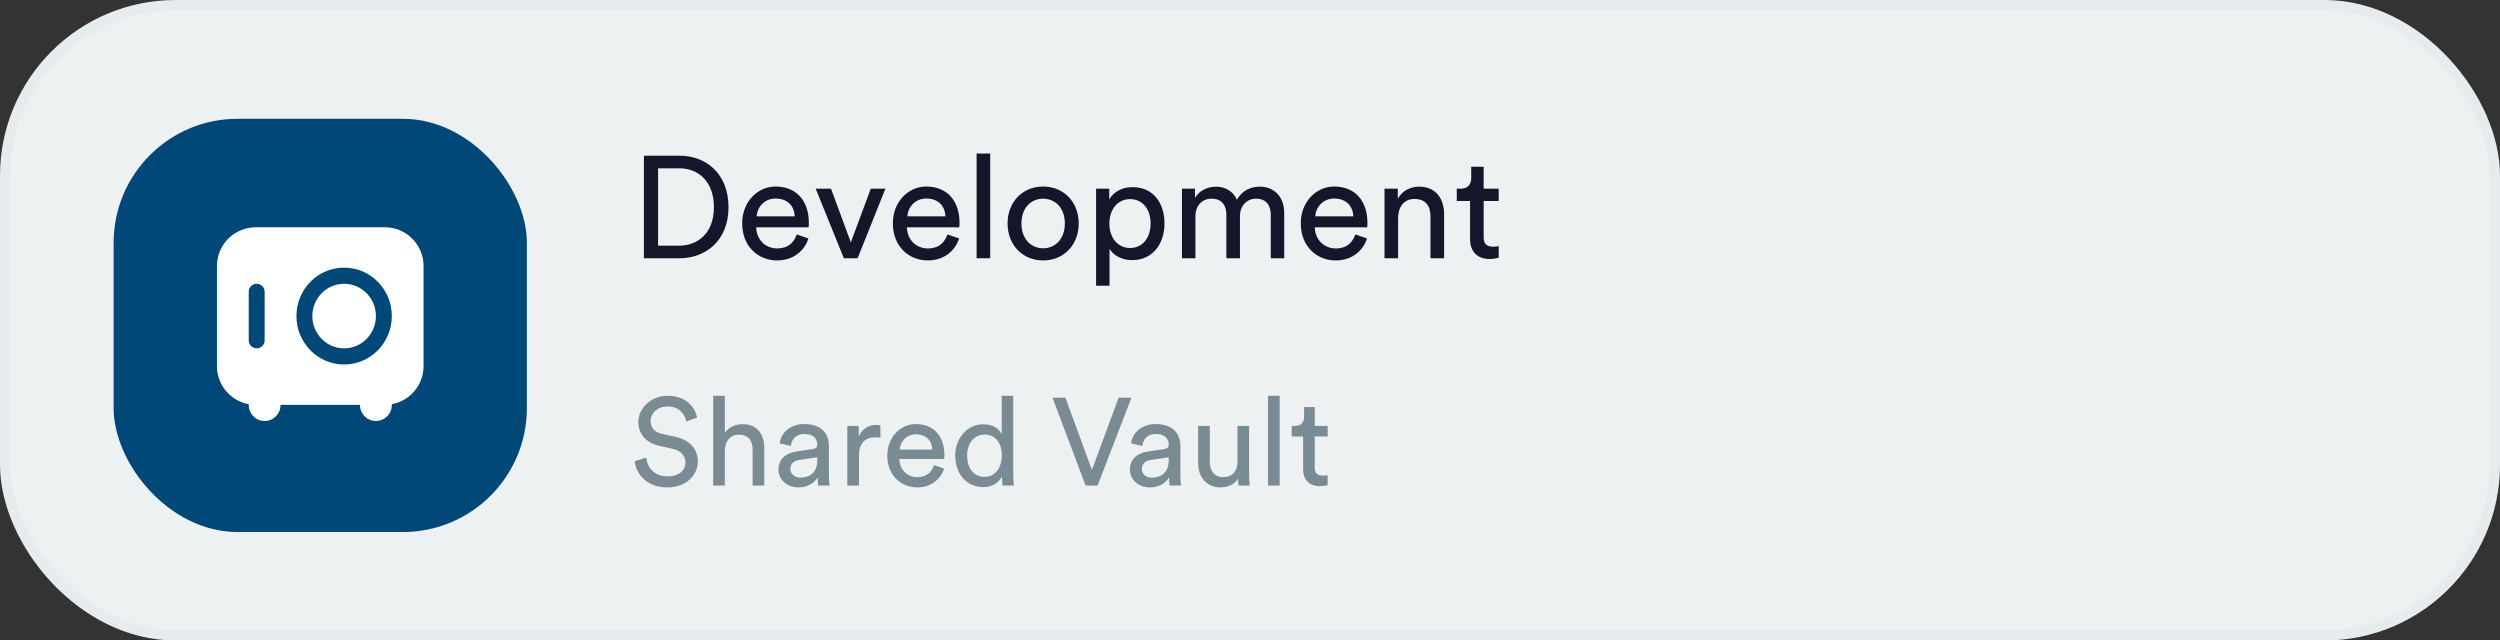 <svg width="242" height="62" viewBox="0 0 242 62" fill="none" xmlns="http://www.w3.org/2000/svg">
<rect x="0" y="0" width="242" height="62" fill="#333333" stroke="none"/>
<rect x="0.5" y="0.5" width="241" height="61" rx="16.5" fill="#EDF1F2"/>
<g clip-path="url(#clip0_358_7143)">
<rect x="11" y="11.5" width="40" height="40" rx="12" fill="#004878"/>
<path fill-rule="evenodd" clip-rule="evenodd" d="M24.75 22C22.679 22 21 23.679 21 25.75V35.438C21 37.28 22.328 38.812 24.078 39.129C24.078 39.141 24.078 39.153 24.078 39.165V39.213C24.078 40.062 24.767 40.751 25.617 40.751C26.466 40.751 27.155 40.062 27.155 39.213V39.189H34.848V39.213C34.848 40.062 35.536 40.751 36.386 40.751C37.236 40.751 37.925 40.062 37.925 39.213V39.165C37.925 39.153 37.925 39.141 37.924 39.128C39.674 38.811 41.001 37.28 41.001 35.438V25.75C41.001 23.679 39.322 22 37.251 22H24.75ZM24.078 28.238C24.078 27.814 24.422 27.469 24.847 27.469C25.272 27.469 25.617 27.814 25.617 28.238V32.95C25.617 33.375 25.272 33.719 24.847 33.719C24.422 33.719 24.078 33.375 24.078 32.95V28.238ZM36.388 30.594C36.388 32.32 35.011 33.719 33.311 33.719C31.612 33.719 30.234 32.32 30.234 30.594C30.234 28.868 31.612 27.469 33.311 27.469C35.011 27.469 36.388 28.868 36.388 30.594ZM37.927 30.594C37.927 33.183 35.86 35.282 33.311 35.282C30.762 35.282 28.695 33.183 28.695 30.594C28.695 28.005 30.762 25.907 33.311 25.907C35.86 25.907 37.927 28.005 37.927 30.594Z" fill="white"/>
<g clip-path="url(#clip1_358_7143)">
<path d="M63.702 23.782V16.292H65.76C67.594 16.292 69.106 17.552 69.106 20.058C69.106 22.55 67.566 23.782 65.732 23.782H63.702ZM65.774 25C68.294 25 70.52 23.306 70.52 20.058C70.52 16.796 68.322 15.074 65.802 15.074H62.33V25H65.774ZM73.243 20.94C73.299 20.072 73.971 19.218 75.077 19.218C76.267 19.218 76.897 19.974 76.925 20.94H73.243ZM77.121 22.69C76.869 23.446 76.323 24.048 75.231 24.048C74.097 24.048 73.229 23.208 73.201 22.004H78.269C78.283 21.92 78.297 21.752 78.297 21.584C78.297 19.484 77.135 18.056 75.063 18.056C73.369 18.056 71.843 19.498 71.843 21.612C71.843 23.894 73.425 25.21 75.231 25.21C76.799 25.21 77.877 24.272 78.255 23.082L77.121 22.69ZM85.706 18.266H84.292L82.36 23.46L80.442 18.266H78.958L81.688 25H83.018L85.706 18.266ZM87.831 20.94C87.886 20.072 88.558 19.218 89.665 19.218C90.855 19.218 91.484 19.974 91.513 20.94H87.831ZM91.709 22.69C91.457 23.446 90.91 24.048 89.819 24.048C88.684 24.048 87.817 23.208 87.788 22.004H92.856C92.871 21.92 92.885 21.752 92.885 21.584C92.885 19.484 91.722 18.056 89.65 18.056C87.957 18.056 86.43 19.498 86.43 21.612C86.43 23.894 88.013 25.21 89.819 25.21C91.386 25.21 92.465 24.272 92.843 23.082L91.709 22.69ZM95.851 25V14.864H94.535V25H95.851ZM100.976 24.034C99.856 24.034 98.876 23.194 98.876 21.626C98.876 20.072 99.856 19.232 100.976 19.232C102.096 19.232 103.076 20.072 103.076 21.626C103.076 23.194 102.096 24.034 100.976 24.034ZM100.976 18.056C98.96 18.056 97.532 19.582 97.532 21.626C97.532 23.684 98.96 25.21 100.976 25.21C102.992 25.21 104.42 23.684 104.42 21.626C104.42 19.582 102.992 18.056 100.976 18.056ZM107.403 27.66V24.09C107.767 24.692 108.551 25.182 109.587 25.182C111.561 25.182 112.723 23.628 112.723 21.626C112.723 19.666 111.645 18.112 109.629 18.112C108.537 18.112 107.739 18.644 107.375 19.316V18.266H106.101V27.66H107.403ZM111.379 21.626C111.379 23.012 110.609 24.006 109.391 24.006C108.187 24.006 107.389 23.012 107.389 21.626C107.389 20.282 108.187 19.274 109.391 19.274C110.623 19.274 111.379 20.282 111.379 21.626ZM115.716 25V20.94C115.716 19.932 116.346 19.232 117.284 19.232C118.292 19.232 118.712 19.904 118.712 20.772V25H120.028V20.926C120.028 19.96 120.658 19.232 121.582 19.232C122.576 19.232 123.01 19.89 123.01 20.772V25H124.312V20.632C124.312 18.868 123.164 18.07 121.988 18.07C121.134 18.07 120.266 18.378 119.734 19.344C119.37 18.476 118.558 18.07 117.718 18.07C116.934 18.07 116.094 18.42 115.674 19.162V18.266H114.414V25H115.716ZM127.315 20.94C127.371 20.072 128.043 19.218 129.149 19.218C130.339 19.218 130.969 19.974 130.997 20.94H127.315ZM131.193 22.69C130.941 23.446 130.395 24.048 129.303 24.048C128.169 24.048 127.301 23.208 127.273 22.004H132.341C132.355 21.92 132.369 21.752 132.369 21.584C132.369 19.484 131.207 18.056 129.135 18.056C127.441 18.056 125.915 19.498 125.915 21.612C125.915 23.894 127.497 25.21 129.303 25.21C130.871 25.21 131.949 24.272 132.327 23.082L131.193 22.69ZM135.335 21.108C135.335 20.086 135.867 19.26 136.903 19.26C138.079 19.26 138.471 20.016 138.471 20.954V25H139.787V20.73C139.787 19.232 138.989 18.07 137.379 18.07C136.595 18.07 135.797 18.392 135.307 19.232V18.266H134.019V25H135.335V21.108ZM143.619 16.138H142.415V17.23C142.415 17.818 142.107 18.266 141.379 18.266H141.015V19.456H142.303V23.152C142.303 24.37 143.031 25.07 144.179 25.07C144.627 25.07 144.963 24.986 145.075 24.944V23.824C144.963 23.852 144.725 23.88 144.557 23.88C143.871 23.88 143.619 23.572 143.619 22.956V19.456H145.075V18.266H143.619V16.138Z" fill="#141729"/>
<path d="M67.48 40.424C67.288 39.5 66.52 38.312 64.6 38.312C63.028 38.312 61.792 39.512 61.792 40.844C61.792 42.116 62.656 42.908 63.868 43.172L65.08 43.436C65.932 43.616 66.352 44.144 66.352 44.756C66.352 45.5 65.776 46.112 64.6 46.112C63.316 46.112 62.644 45.236 62.56 44.288L61.432 44.648C61.588 45.86 62.56 47.18 64.612 47.18C66.424 47.18 67.552 45.98 67.552 44.66C67.552 43.472 66.76 42.584 65.344 42.272L64.072 41.996C63.352 41.84 62.98 41.372 62.98 40.76C62.98 39.968 63.664 39.344 64.624 39.344C65.812 39.344 66.328 40.184 66.424 40.796L67.48 40.424ZM70.165 43.604C70.189 42.752 70.645 42.08 71.509 42.08C72.517 42.08 72.853 42.728 72.853 43.532V47H73.981V43.34C73.981 42.056 73.297 41.06 71.917 41.06C71.257 41.06 70.585 41.288 70.165 41.9V38.312H69.037V47H70.165V43.604ZM75.356 45.452C75.356 46.364 76.112 47.18 77.288 47.18C78.32 47.18 78.896 46.628 79.148 46.22C79.148 46.64 79.184 46.856 79.208 47H80.312C80.288 46.856 80.24 46.556 80.24 46.052V43.16C80.24 42.032 79.568 41.048 77.84 41.048C76.592 41.048 75.596 41.816 75.476 42.92L76.556 43.172C76.628 42.5 77.072 42.008 77.864 42.008C78.74 42.008 79.112 42.476 79.112 43.04C79.112 43.244 79.016 43.424 78.668 43.472L77.108 43.7C76.112 43.844 75.356 44.42 75.356 45.452ZM77.444 46.232C76.868 46.232 76.508 45.824 76.508 45.392C76.508 44.876 76.868 44.6 77.348 44.528L79.112 44.264V44.528C79.112 45.788 78.368 46.232 77.444 46.232ZM85.225 41.168C85.165 41.156 85.009 41.132 84.853 41.132C84.265 41.132 83.545 41.348 83.125 42.236V41.228H82.021V47H83.149V44.108C83.149 42.836 83.785 42.332 84.733 42.332C84.889 42.332 85.057 42.344 85.225 42.368V41.168ZM87.091 43.52C87.139 42.776 87.715 42.044 88.663 42.044C89.683 42.044 90.223 42.692 90.247 43.52H87.091ZM90.415 45.02C90.199 45.668 89.731 46.184 88.795 46.184C87.823 46.184 87.079 45.464 87.055 44.432H91.399C91.411 44.36 91.423 44.216 91.423 44.072C91.423 42.272 90.427 41.048 88.651 41.048C87.199 41.048 85.891 42.284 85.891 44.096C85.891 46.052 87.247 47.18 88.795 47.18C90.139 47.18 91.063 46.376 91.387 45.356L90.415 45.02ZM93.618 44.096C93.618 42.908 94.29 42.068 95.322 42.068C96.354 42.068 96.978 42.884 96.978 44.072C96.978 45.26 96.342 46.16 95.31 46.16C94.23 46.16 93.618 45.284 93.618 44.096ZM96.99 46.22C96.99 46.568 97.026 46.868 97.05 47H98.142C98.13 46.904 98.082 46.484 98.082 45.932V38.312H96.966V42.044C96.774 41.576 96.222 41.072 95.202 41.072C93.57 41.072 92.466 42.464 92.466 44.096C92.466 45.812 93.51 47.156 95.202 47.156C96.102 47.156 96.714 46.676 96.99 46.124V46.22ZM105.697 45.488L103.129 38.492H101.881L105.085 47H106.249L109.525 38.492H108.289L105.697 45.488ZM109.376 45.452C109.376 46.364 110.132 47.18 111.308 47.18C112.34 47.18 112.916 46.628 113.168 46.22C113.168 46.64 113.204 46.856 113.228 47H114.332C114.308 46.856 114.26 46.556 114.26 46.052V43.16C114.26 42.032 113.588 41.048 111.86 41.048C110.612 41.048 109.616 41.816 109.496 42.92L110.576 43.172C110.648 42.5 111.092 42.008 111.884 42.008C112.76 42.008 113.132 42.476 113.132 43.04C113.132 43.244 113.036 43.424 112.688 43.472L111.128 43.7C110.132 43.844 109.376 44.42 109.376 45.452ZM111.464 46.232C110.888 46.232 110.528 45.824 110.528 45.392C110.528 44.876 110.888 44.6 111.368 44.528L113.132 44.264V44.528C113.132 45.788 112.388 46.232 111.464 46.232ZM119.845 46.304C119.845 46.544 119.869 46.868 119.893 47H120.973C120.949 46.796 120.913 46.388 120.913 45.932V41.228H119.785V44.708C119.785 45.584 119.329 46.184 118.417 46.184C117.469 46.184 117.109 45.488 117.109 44.696V41.228H115.981V44.864C115.981 46.172 116.797 47.18 118.141 47.18C118.813 47.18 119.533 46.904 119.845 46.304ZM123.872 47V38.312H122.744V47H123.872ZM127.269 39.404H126.237V40.34C126.237 40.844 125.973 41.228 125.349 41.228H125.037V42.248H126.141V45.416C126.141 46.46 126.765 47.06 127.749 47.06C128.133 47.06 128.421 46.988 128.517 46.952V45.992C128.421 46.016 128.217 46.04 128.073 46.04C127.485 46.04 127.269 45.776 127.269 45.248V42.248H128.517V41.228H127.269V39.404Z" fill="#798C94"/>
</g>
</g>
<rect x="0.5" y="0.5" width="241" height="61" rx="16.5" stroke="#E6EBED"/>
<defs>
<clipPath id="clip0_358_7143">
<rect width="218" height="41" fill="white" transform="translate(11 11)"/>
</clipPath>
<clipPath id="clip1_358_7143">
<rect width="168" height="41" fill="white" transform="translate(61 11)"/>
</clipPath>
</defs>
</svg>
